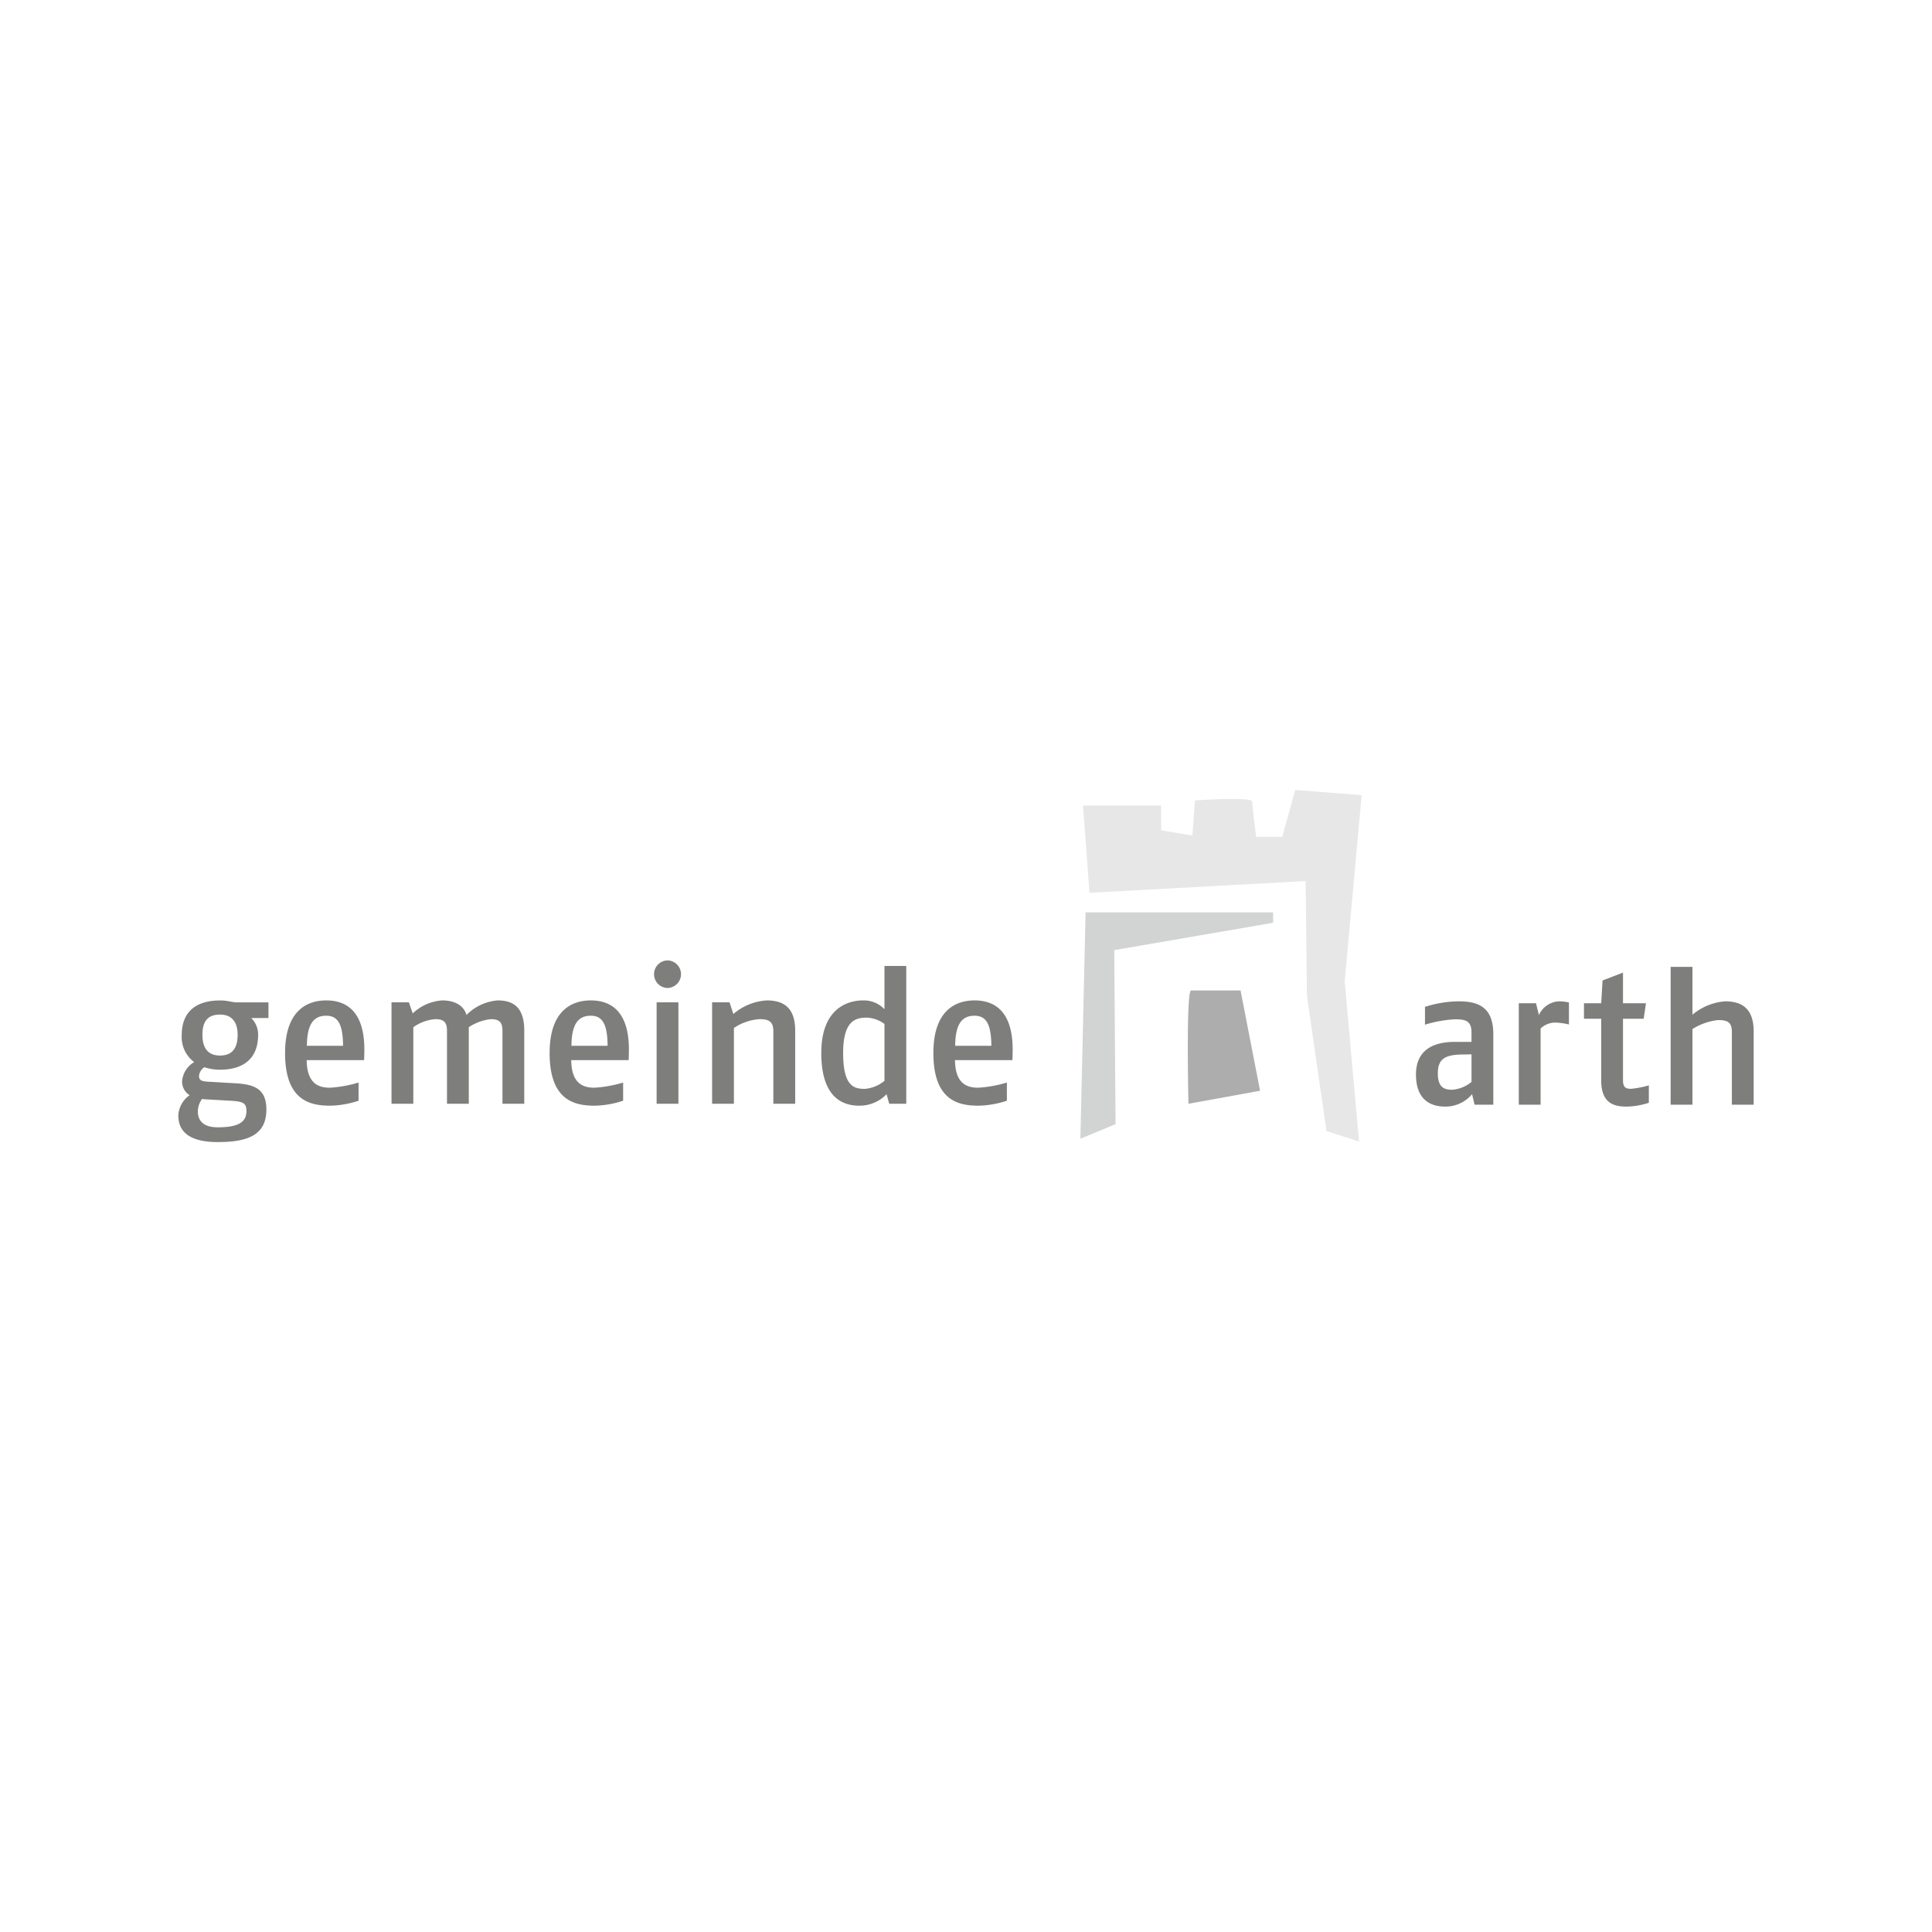 <svg xmlns="http://www.w3.org/2000/svg" width="100.012mm" height="100.012mm" viewBox="0 0 283.5 283.5">
  <g opacity="0.55">
    <g>
      <path d="M174.392,161.967s-.381-16.625.386-16.625h7.259l2.866,14.712Z" fill="#696969"/>
      <polygon points="159.3 133.878 186.817 133.878 186.817 135.405 163.503 139.42 163.694 164.958 158.535 167.092 159.3 133.878" fill="#adaeae"/>
      <path d="M158.918,118.209h11.463v3.63l4.588.765.379-5.159s8.409-.576,8.409.189.573,5.161.573,5.161h3.822l1.913-6.879,9.743.763-2.487,27.326,2.1,23.5-4.778-1.531-2.866-19.871-.192-16.816-31.716,1.721Z" fill="#d3d4d4"/>
    </g>
    <path d="M36.865,149.384a3.393,3.393,0,0,1,1.012,2.471c0,3.624-2.332,5.112-5.59,5.112a7.2,7.2,0,0,1-2.3-.365,1.771,1.771,0,0,0-.786,1.237c0,.757.449.841,1.544.9l3.876.224c2.781.169,4.466.871,4.466,3.849,0,3.735-2.7,4.774-7.134,4.774-3.566,0-5.785-1.124-5.785-3.9a3.846,3.846,0,0,1,1.657-2.977,2.328,2.328,0,0,1-1.1-2.107,3.594,3.594,0,0,1,1.769-2.752,4.565,4.565,0,0,1-1.825-3.96c0-3.652,2.359-5.084,5.617-5.084,1.264,0,1.629.281,2.584.281h4.522v2.3Zm-3.089,12.134-3.539-.2a5.839,5.839,0,0,1-.59-.057,3.223,3.223,0,0,0-.618,1.8c0,1.489.927,2.359,2.921,2.359,2.978,0,4.213-.73,4.213-2.387C36.163,161.8,35.6,161.63,33.776,161.518Zm-1.489-12.639c-1.769,0-2.584.954-2.584,2.976,0,2,.871,3.034,2.584,3.034,1.769,0,2.584-1.067,2.584-3.034S33.944,148.879,32.287,148.879Z" fill="#141412"/>
    <path d="M53.431,155.563H45.005c.028,3.736,2.078,4.044,3.426,4.044a18.094,18.094,0,0,0,4.185-.757v2.668a14,14,0,0,1-4.185.73c-3.006,0-6.6-.814-6.6-7.724,0-6.179,3.175-7.724,6.039-7.724,2.613,0,5.759,1.236,5.589,7.724Zm-5.562-6.516c-1.853,0-2.809,1.236-2.836,4.41h5.308C50.313,150.227,49.555,149.047,47.869,149.047Z" fill="#141412"/>
    <path d="M73.732,161.967V151.238c0-1.433-.674-1.686-1.742-1.686a7.26,7.26,0,0,0-3.2,1.18v11.235h-3.2V151.238c0-1.433-.673-1.686-1.741-1.686a6.371,6.371,0,0,0-3.2,1.18v11.235h-3.2V147.081H60l.562,1.629a6.929,6.929,0,0,1,4.325-1.91c1.8,0,3.145.7,3.566,2.135A7.242,7.242,0,0,1,73.03,146.8c2.359,0,3.9,1.067,3.9,4.438v10.729Z" fill="#141412"/>
    <path d="M92.251,155.563H83.825c.028,3.736,2.077,4.044,3.426,4.044a18.094,18.094,0,0,0,4.185-.757v2.668a14,14,0,0,1-4.185.73c-3.006,0-6.6-.814-6.6-7.724,0-6.179,3.175-7.724,6.039-7.724,2.613,0,5.758,1.236,5.589,7.724Zm-5.562-6.516c-1.853,0-2.809,1.236-2.836,4.41h5.308C89.132,150.227,88.375,149.047,86.689,149.047Z" fill="#141412"/>
    <path d="M97.951,144.975a2.023,2.023,0,0,1,0-4.045,2.023,2.023,0,0,1,0,4.045Zm-1.6,16.992V147.081h3.2v14.886Z" fill="#141412"/>
    <path d="M113.48,161.967V151.294c0-1.545-.871-1.742-2.05-1.742a7.644,7.644,0,0,0-3.736,1.292v11.123h-3.2V147.081h2.556l.562,1.713A8.314,8.314,0,0,1,112.5,146.8c2.473,0,4.186,1.04,4.186,4.438v10.729Z" fill="#141412"/>
    <path d="M130.487,161.967l-.392-1.405a5.5,5.5,0,0,1-4.017,1.686c-2.219,0-5.562-.984-5.562-7.724,0-6.881,4.242-7.724,6.124-7.724a4.174,4.174,0,0,1,3.145,1.292v-6.347h3.2v20.222Zm-.7-11.712a4.646,4.646,0,0,0-2.612-.927c-1.685,0-3.454.5-3.454,5.2,0,4.887,1.6,5.252,3.173,5.252a5.2,5.2,0,0,0,2.893-1.18Z" fill="#141412"/>
    <path d="M148.562,155.563h-8.425c.027,3.736,2.077,4.044,3.426,4.044a18.081,18.081,0,0,0,4.184-.757v2.668a13.985,13.985,0,0,1-4.184.73c-3.006,0-6.6-.814-6.6-7.724,0-6.179,3.175-7.724,6.039-7.724,2.612,0,5.757,1.236,5.589,7.724ZM143,149.047c-1.853,0-2.809,1.236-2.837,4.41h5.309C145.444,150.227,144.686,149.047,143,149.047Z" fill="#141412"/>
    <path d="M216.377,162.1l-.365-1.545a5.091,5.091,0,0,1-3.932,1.826c-1.825,0-4.3-.7-4.3-4.719,0-4.072,3.286-4.775,5.645-4.775h2.5v-1.376c0-1.769-.927-1.938-2.472-1.938a18.321,18.321,0,0,0-4.353.787v-2.613a16.75,16.75,0,0,1,4.887-.814c2.809,0,5.14.73,5.14,4.831V162.1Zm-.449-7.387-1.489.028c-2.275.056-3.454.561-3.454,2.753,0,2.05.927,2.415,2.078,2.415a4.985,4.985,0,0,0,2.865-1.151Z" fill="#141412"/>
    <path d="M228.2,150.051a3.115,3.115,0,0,0-2.134.872V162.1h-3.2V147.215h2.528l.421,1.741a3.4,3.4,0,0,1,2.978-2.022,7.009,7.009,0,0,1,1.432.168v3.23A9.693,9.693,0,0,0,228.2,150.051Z" fill="#141412"/>
    <path d="M238.667,162.382c-2.079,0-3.708-.674-3.708-3.876V149.49h-2.528v-2.275h2.528l.2-3.343,3-1.151v4.494h3.37l-.337,2.275h-3.033v9.043c0,1.1.477,1.237,1.207,1.237a14.572,14.572,0,0,0,2.584-.506v2.556A11.047,11.047,0,0,1,238.667,162.382Z" fill="#141412"/>
    <path d="M254.133,162.1V151.428c0-1.517-.73-1.742-2.05-1.742a8.764,8.764,0,0,0-3.735,1.321V162.1h-3.2V141.879h3.2V148.9a8.412,8.412,0,0,1,4.8-1.966c2.472,0,4.185,1.067,4.185,4.438V162.1Z" fill="#141412"/>
  </g>
</svg>
